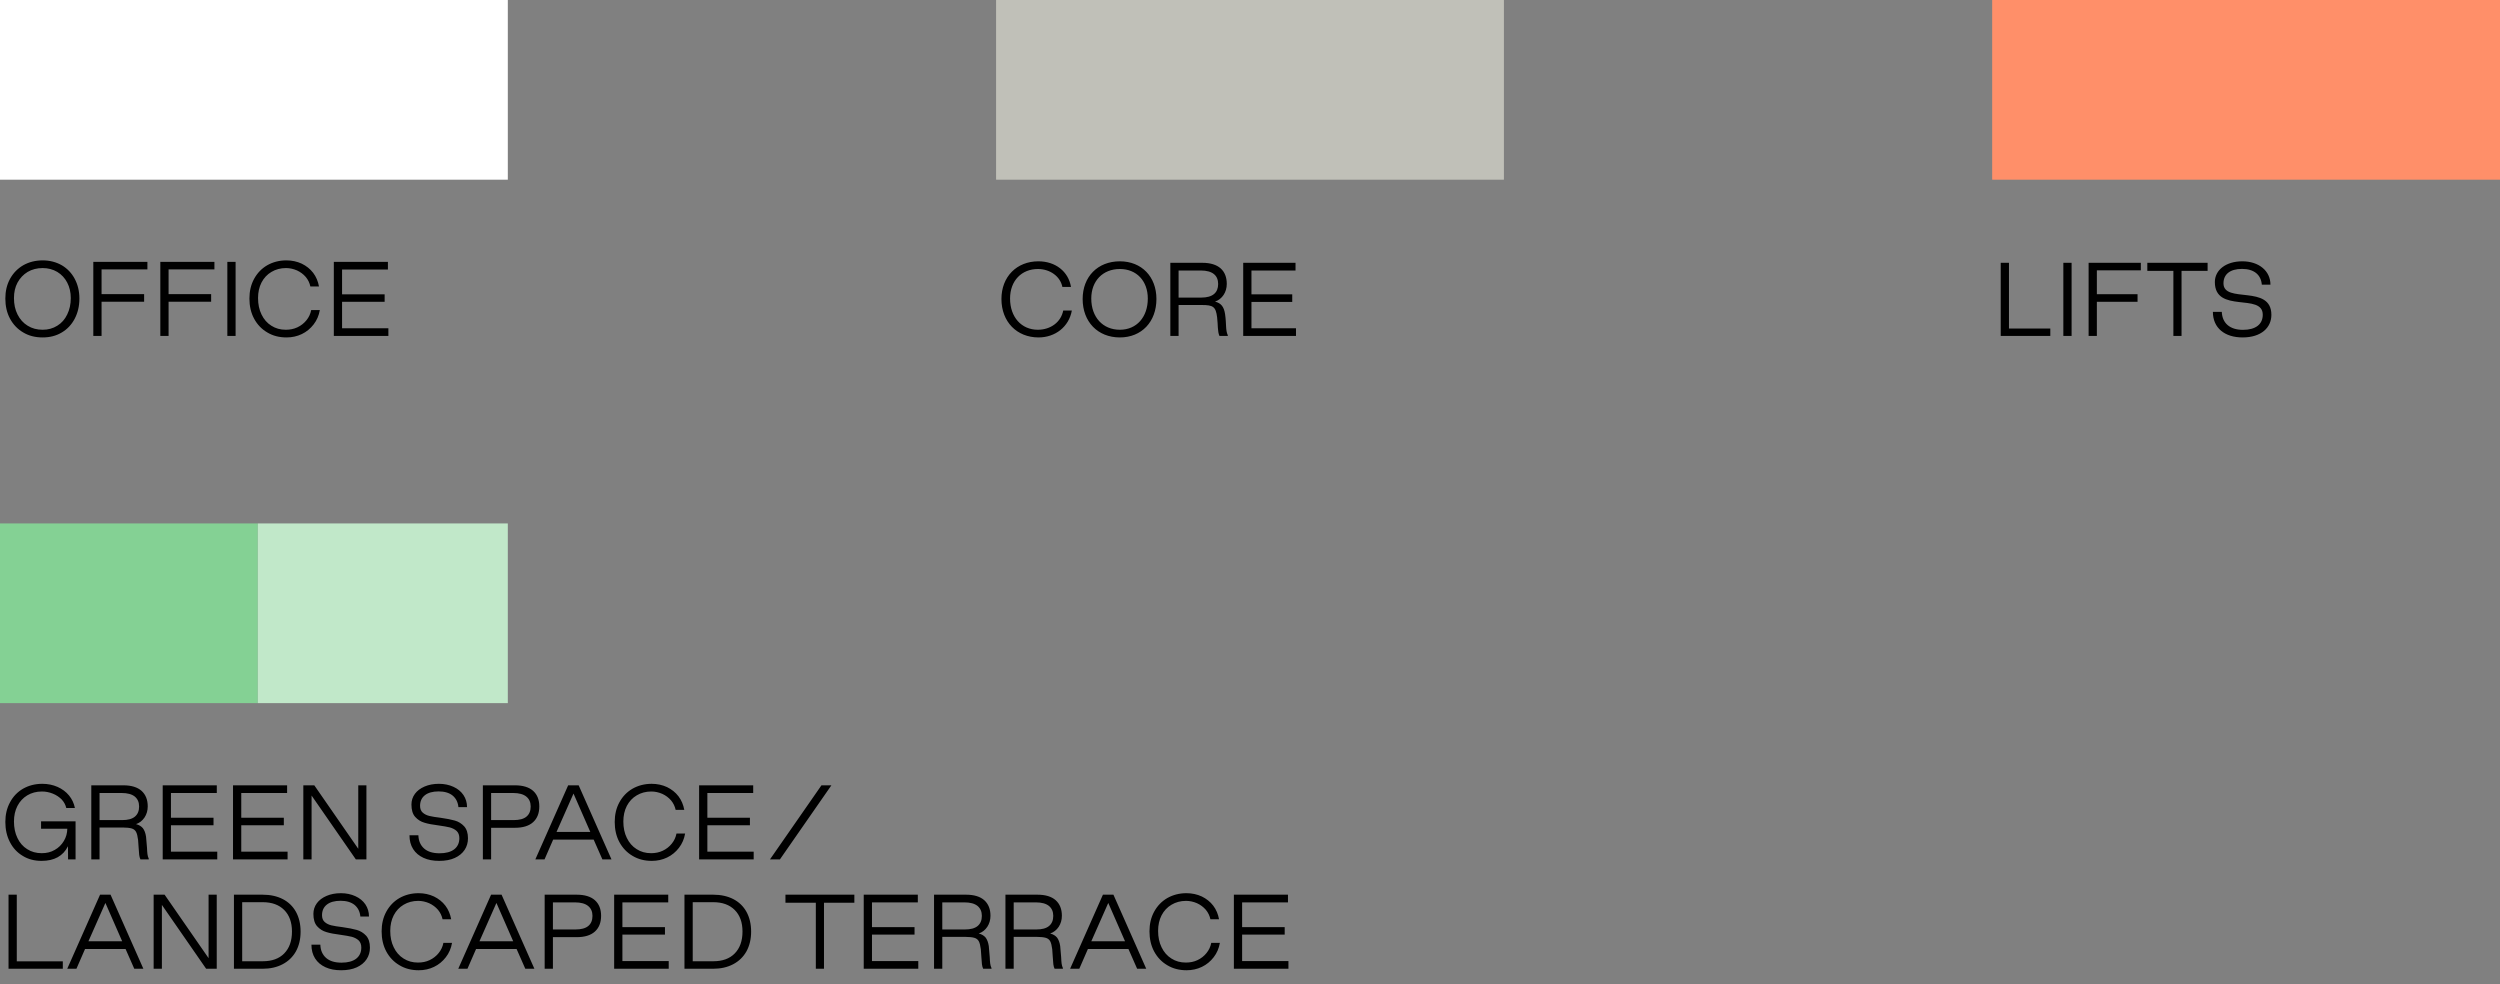 <svg width="320" height="126" viewBox="0 0 320 126" fill="none" xmlns="http://www.w3.org/2000/svg">
<rect x="0" y="0" width="320" height="126" fill="#808080" stroke="none"/>
<rect width="65" height="23" fill="white"/>
<path d="M2.976 42.556C2.256 42.136 1.692 41.548 1.284 40.792C0.876 40.036 0.684 39.172 0.684 38.212C0.684 37.276 0.876 36.436 1.284 35.692C1.692 34.948 2.256 34.372 2.976 33.952C3.696 33.544 4.524 33.328 5.46 33.328C6.372 33.328 7.188 33.544 7.908 33.952C8.616 34.372 9.168 34.948 9.564 35.692C9.96 36.436 10.164 37.276 10.164 38.212C10.164 39.172 9.96 40.036 9.564 40.792C9.168 41.548 8.616 42.136 7.908 42.556C7.188 42.988 6.372 43.192 5.46 43.192C4.524 43.192 3.696 42.988 2.976 42.556ZM7.332 41.692C7.884 41.356 8.304 40.876 8.604 40.252C8.904 39.64 9.06 38.944 9.06 38.152C9.06 37.408 8.904 36.748 8.604 36.172C8.304 35.596 7.884 35.14 7.332 34.804C6.78 34.48 6.156 34.312 5.46 34.312C4.74 34.312 4.092 34.48 3.54 34.804C2.988 35.14 2.556 35.596 2.244 36.172C1.932 36.748 1.788 37.408 1.788 38.152C1.788 38.944 1.932 39.64 2.244 40.252C2.556 40.876 2.988 41.356 3.54 41.692C4.092 42.04 4.74 42.208 5.46 42.208C6.156 42.208 6.78 42.04 7.332 41.692ZM11.944 33.52H18.868V34.48H13V37.648H18.448V38.62H13V43H11.944V33.52ZM20.522 33.52H27.446V34.48H21.578V37.648H27.026V38.62H21.578V43H20.522V33.52ZM29.1 33.52H30.156V43H29.1V33.52ZM34.218 42.556C33.498 42.136 32.934 41.548 32.526 40.792C32.118 40.036 31.926 39.172 31.926 38.212C31.926 37.276 32.118 36.436 32.526 35.692C32.934 34.948 33.486 34.372 34.206 33.952C34.926 33.544 35.742 33.328 36.654 33.328C37.374 33.328 38.022 33.472 38.622 33.748C39.21 34.036 39.702 34.42 40.086 34.924C40.47 35.428 40.71 36.016 40.83 36.664H39.726C39.63 36.22 39.438 35.812 39.138 35.452C38.826 35.092 38.454 34.816 38.01 34.612C37.566 34.42 37.098 34.312 36.606 34.312C35.91 34.312 35.286 34.48 34.746 34.804C34.194 35.128 33.774 35.584 33.474 36.16C33.174 36.748 33.03 37.408 33.03 38.152C33.03 38.944 33.174 39.64 33.474 40.252C33.774 40.876 34.194 41.356 34.734 41.692C35.274 42.04 35.886 42.208 36.582 42.208C37.11 42.208 37.614 42.112 38.07 41.896C38.526 41.68 38.91 41.38 39.222 40.996C39.534 40.612 39.738 40.18 39.834 39.688H40.938C40.818 40.384 40.554 40.996 40.146 41.524C39.738 42.052 39.234 42.472 38.634 42.76C38.034 43.048 37.374 43.192 36.678 43.192C35.754 43.192 34.938 42.988 34.218 42.556ZM42.729 33.52H49.653V34.504H43.785V37.672H49.233V38.632H43.785V42.016H49.713V43H42.729V33.52Z" fill="black"/>
<rect x="127.5" width="65" height="23" fill="#C0C0B8"/>
<path d="M132.936 43.192C135.06 43.192 136.824 41.836 137.196 39.748H136.092C135.804 41.236 134.472 42.208 132.84 42.208C130.752 42.208 129.288 40.6 129.288 38.212C129.288 35.932 130.764 34.42 132.888 34.432C134.388 34.444 135.708 35.356 135.984 36.724H137.088C136.752 34.744 135.096 33.448 132.912 33.448C130.14 33.448 128.184 35.416 128.184 38.272C128.184 41.188 130.152 43.192 132.936 43.192ZM143.343 43.192C146.127 43.192 148.023 41.188 148.023 38.272C148.023 35.416 146.127 33.448 143.343 33.448C140.511 33.448 138.579 35.416 138.579 38.272C138.579 41.188 140.511 43.192 143.343 43.192ZM143.343 42.208C141.159 42.208 139.683 40.6 139.683 38.212C139.683 35.956 141.159 34.432 143.343 34.432C145.479 34.432 146.919 35.956 146.919 38.212C146.919 40.6 145.479 42.208 143.343 42.208ZM150.859 43V39.04H153.811C155.299 39.04 155.623 39.256 155.791 40.624C155.911 41.596 155.827 42.424 156.091 43H157.159V42.916C156.847 42.22 157.003 41.572 156.811 40.216C156.667 39.244 156.283 38.8 155.527 38.608C156.439 38.284 157.027 37.408 157.027 36.34C157.027 34.648 155.983 33.64 153.907 33.64H149.803V43H150.859ZM150.859 34.624H153.691C155.227 34.624 155.923 35.272 155.923 36.352C155.923 37.444 155.251 38.092 153.751 38.092H150.859V34.624ZM165.887 43V42.016H160.187V38.644H165.407V37.672H160.187V34.624H165.827V33.64H159.131V43H165.887Z" fill="black"/>
<rect x="255" width="65" height="23" fill="#FF8F69"/>
<path d="M262.44 43V42.052H257.148V33.64H256.092V43H262.44ZM265.164 43V33.64H264.108V43H265.164ZM268.398 43V38.632H273.606V37.66H268.398V34.6H274.026V33.64H267.342V43H268.398ZM279.237 43V34.672H282.573V33.64H274.857V34.672H278.193V43H279.237ZM287.053 43.192C289.441 43.192 290.737 41.932 290.737 40.3C290.737 36.352 284.605 38.908 284.605 36.268C284.605 35.104 285.445 34.42 286.981 34.42C288.517 34.42 289.405 35.164 289.513 36.436H290.617C290.617 34.672 289.129 33.448 287.017 33.448C284.917 33.448 283.501 34.564 283.501 36.1C283.501 40.18 289.633 37.444 289.633 40.288C289.633 41.5 288.733 42.22 287.101 42.22C285.421 42.22 284.449 41.368 284.389 39.916H283.249C283.249 41.992 284.773 43.192 287.053 43.192Z" fill="black"/>
<rect y="67" width="33" height="23" fill="#84D194"/>
<rect x="33" y="67" width="32" height="23" fill="#C1E8C9"/>
<path d="M2.916 109.556C2.208 109.136 1.656 108.548 1.272 107.792C0.876 107.036 0.684 106.172 0.684 105.212C0.684 104.276 0.876 103.436 1.284 102.692C1.68 101.948 2.232 101.372 2.952 100.952C3.672 100.544 4.488 100.328 5.412 100.328C6.12 100.328 6.768 100.46 7.368 100.724C7.956 100.988 8.448 101.348 8.832 101.816C9.216 102.284 9.468 102.824 9.588 103.424H8.484C8.388 103.016 8.196 102.656 7.896 102.332C7.584 102.02 7.212 101.768 6.768 101.588C6.324 101.408 5.856 101.312 5.364 101.312C4.656 101.312 4.032 101.48 3.492 101.804C2.952 102.128 2.532 102.584 2.232 103.16C1.932 103.736 1.788 104.408 1.788 105.152C1.788 105.944 1.932 106.652 2.232 107.264C2.52 107.876 2.94 108.356 3.48 108.692C4.02 109.04 4.644 109.208 5.34 109.208C5.964 109.208 6.516 109.076 7.008 108.788C7.5 108.512 7.884 108.128 8.172 107.648C8.46 107.168 8.604 106.652 8.616 106.076H5.256V105.128H9.672V110H8.712L8.7 108.32C8.076 109.568 6.948 110.192 5.328 110.192C4.416 110.192 3.612 109.988 2.916 109.556ZM11.686 100.52H15.79C16.81 100.52 17.59 100.76 18.118 101.228C18.646 101.708 18.91 102.368 18.91 103.22C18.91 103.76 18.766 104.228 18.502 104.636C18.226 105.044 17.866 105.332 17.41 105.488C17.794 105.584 18.082 105.764 18.286 106.004C18.478 106.256 18.622 106.616 18.694 107.096C18.73 107.42 18.766 107.888 18.814 108.488C18.826 108.848 18.85 109.124 18.874 109.328C18.898 109.544 18.958 109.736 19.042 109.916V110H17.974C17.902 109.832 17.842 109.652 17.818 109.436C17.794 109.232 17.77 108.932 17.746 108.524C17.722 108.08 17.698 107.744 17.674 107.504C17.614 107.036 17.53 106.688 17.41 106.472C17.29 106.256 17.098 106.112 16.846 106.04C16.594 105.968 16.21 105.92 15.694 105.92H12.742V110H11.686V100.52ZM15.634 104.972C16.366 104.972 16.906 104.828 17.266 104.528C17.626 104.228 17.806 103.796 17.806 103.232C17.806 102.68 17.614 102.26 17.254 101.96C16.882 101.66 16.318 101.504 15.574 101.504H12.742V104.972H15.634ZM20.826 100.52H27.75V101.504H21.882V104.672H27.33V105.632H21.882V109.016H27.81V110H20.826V100.52ZM29.826 100.52H36.75V101.504H30.882V104.672H36.33V105.632H30.882V109.016H36.81V110H29.826V100.52ZM38.826 100.52H40.23L45.858 108.644V100.52H46.902V110H45.546L39.882 101.828V110H38.826V100.52ZM54.213 109.808C53.637 109.544 53.193 109.172 52.881 108.68C52.569 108.188 52.413 107.6 52.413 106.916H53.553C53.577 107.648 53.829 108.212 54.297 108.62C54.765 109.028 55.425 109.22 56.265 109.22C57.069 109.22 57.693 109.052 58.137 108.716C58.569 108.38 58.797 107.9 58.797 107.288C58.797 106.892 58.677 106.58 58.449 106.364C58.209 106.148 57.921 106.004 57.573 105.908C57.225 105.824 56.745 105.74 56.145 105.656C55.401 105.56 54.789 105.452 54.333 105.308C53.865 105.176 53.469 104.924 53.145 104.564C52.821 104.204 52.665 103.676 52.665 102.98C52.665 102.476 52.809 102.02 53.109 101.612C53.397 101.216 53.817 100.904 54.345 100.676C54.873 100.448 55.485 100.328 56.181 100.328C56.877 100.328 57.489 100.46 58.041 100.712C58.593 100.964 59.013 101.312 59.325 101.768C59.625 102.224 59.781 102.74 59.781 103.316H58.677C58.617 102.68 58.365 102.188 57.933 101.828C57.501 101.48 56.901 101.3 56.145 101.3C55.377 101.3 54.789 101.468 54.381 101.792C53.973 102.116 53.769 102.572 53.769 103.148C53.769 103.52 53.877 103.808 54.105 104.012C54.333 104.216 54.621 104.36 54.969 104.444C55.317 104.528 55.785 104.6 56.373 104.672C57.141 104.78 57.753 104.9 58.221 105.032C58.677 105.164 59.073 105.404 59.409 105.764C59.733 106.124 59.901 106.628 59.901 107.3C59.901 107.852 59.757 108.356 59.469 108.788C59.181 109.22 58.761 109.568 58.209 109.82C57.657 110.072 56.985 110.192 56.217 110.192C55.449 110.192 54.789 110.072 54.213 109.808ZM61.807 100.52H65.911C66.931 100.52 67.711 100.76 68.239 101.228C68.767 101.708 69.031 102.368 69.031 103.22C69.031 104.084 68.767 104.756 68.239 105.236C67.711 105.716 66.931 105.956 65.911 105.956H62.863V110H61.807V100.52ZM65.743 104.972C66.475 104.972 67.027 104.828 67.387 104.528C67.747 104.228 67.927 103.796 67.927 103.232C67.927 102.68 67.735 102.26 67.363 101.96C66.991 101.66 66.427 101.504 65.683 101.504H62.863V104.972H65.743ZM72.725 100.52H74.069L78.269 110H77.105L75.989 107.468H70.805L69.701 110H68.525L72.725 100.52ZM75.557 106.484L73.409 101.576L71.237 106.484H75.557ZM80.976 109.556C80.256 109.136 79.692 108.548 79.284 107.792C78.876 107.036 78.684 106.172 78.684 105.212C78.684 104.276 78.876 103.436 79.284 102.692C79.692 101.948 80.244 101.372 80.964 100.952C81.684 100.544 82.5 100.328 83.412 100.328C84.132 100.328 84.78 100.472 85.38 100.748C85.968 101.036 86.46 101.42 86.844 101.924C87.228 102.428 87.468 103.016 87.588 103.664H86.484C86.388 103.22 86.196 102.812 85.896 102.452C85.584 102.092 85.212 101.816 84.768 101.612C84.324 101.42 83.856 101.312 83.364 101.312C82.668 101.312 82.044 101.48 81.504 101.804C80.952 102.128 80.532 102.584 80.232 103.16C79.932 103.748 79.788 104.408 79.788 105.152C79.788 105.944 79.932 106.64 80.232 107.252C80.532 107.876 80.952 108.356 81.492 108.692C82.032 109.04 82.644 109.208 83.34 109.208C83.868 109.208 84.372 109.112 84.828 108.896C85.284 108.68 85.668 108.38 85.98 107.996C86.292 107.612 86.496 107.18 86.592 106.688H87.696C87.576 107.384 87.312 107.996 86.904 108.524C86.496 109.052 85.992 109.472 85.392 109.76C84.792 110.048 84.132 110.192 83.436 110.192C82.512 110.192 81.696 109.988 80.976 109.556ZM89.487 100.52H96.41V101.504H90.543V104.672H95.99V105.632H90.543V109.016H96.471V110H89.487V100.52ZM98.558 110L105.147 100.52H106.419L99.831 110H98.558ZM1.092 114.52H2.148V123.052H8.04V124H1.092V114.52ZM12.807 114.52H14.151L18.351 124H17.187L16.071 121.468H10.887L9.783 124H8.607L12.807 114.52ZM15.639 120.484L13.491 115.576L11.319 120.484H15.639ZM19.666 114.52H21.07L26.698 122.644V114.52H27.742V124H26.386L20.722 115.828V124H19.666V114.52ZM29.944 114.52H33.628C34.612 114.52 35.464 114.712 36.196 115.084C36.916 115.456 37.48 115.996 37.876 116.704C38.272 117.424 38.476 118.264 38.476 119.248C38.476 120.22 38.272 121.06 37.876 121.78C37.468 122.5 36.904 123.04 36.172 123.424C35.44 123.808 34.588 124 33.628 124H29.944V114.52ZM33.628 123.04C34.804 123.04 35.716 122.716 36.376 122.044C37.036 121.372 37.372 120.436 37.372 119.236C37.372 118.06 37.036 117.136 36.376 116.476C35.716 115.816 34.804 115.48 33.628 115.48H31V123.04H33.628ZM41.663 123.808C41.087 123.544 40.643 123.172 40.331 122.68C40.019 122.188 39.863 121.6 39.863 120.916H41.003C41.027 121.648 41.279 122.212 41.747 122.62C42.215 123.028 42.875 123.22 43.715 123.22C44.519 123.22 45.143 123.052 45.587 122.716C46.019 122.38 46.247 121.9 46.247 121.288C46.247 120.892 46.127 120.58 45.899 120.364C45.659 120.148 45.371 120.004 45.023 119.908C44.675 119.824 44.195 119.74 43.595 119.656C42.851 119.56 42.239 119.452 41.783 119.308C41.315 119.176 40.919 118.924 40.595 118.564C40.271 118.204 40.115 117.676 40.115 116.98C40.115 116.476 40.259 116.02 40.559 115.612C40.847 115.216 41.267 114.904 41.795 114.676C42.323 114.448 42.935 114.328 43.631 114.328C44.327 114.328 44.939 114.46 45.491 114.712C46.043 114.964 46.463 115.312 46.775 115.768C47.075 116.224 47.231 116.74 47.231 117.316H46.127C46.067 116.68 45.815 116.188 45.383 115.828C44.951 115.48 44.351 115.3 43.595 115.3C42.827 115.3 42.239 115.468 41.831 115.792C41.423 116.116 41.219 116.572 41.219 117.148C41.219 117.52 41.327 117.808 41.555 118.012C41.783 118.216 42.071 118.36 42.419 118.444C42.767 118.528 43.235 118.6 43.823 118.672C44.591 118.78 45.203 118.9 45.671 119.032C46.127 119.164 46.523 119.404 46.859 119.764C47.183 120.124 47.351 120.628 47.351 121.3C47.351 121.852 47.207 122.356 46.919 122.788C46.631 123.22 46.211 123.568 45.659 123.82C45.107 124.072 44.435 124.192 43.667 124.192C42.899 124.192 42.239 124.072 41.663 123.808ZM51.14 123.556C50.42 123.136 49.856 122.548 49.448 121.792C49.04 121.036 48.848 120.172 48.848 119.212C48.848 118.276 49.04 117.436 49.448 116.692C49.856 115.948 50.408 115.372 51.128 114.952C51.848 114.544 52.664 114.328 53.576 114.328C54.296 114.328 54.944 114.472 55.544 114.748C56.132 115.036 56.624 115.42 57.008 115.924C57.392 116.428 57.632 117.016 57.752 117.664H56.648C56.552 117.22 56.36 116.812 56.06 116.452C55.748 116.092 55.376 115.816 54.932 115.612C54.488 115.42 54.02 115.312 53.528 115.312C52.832 115.312 52.208 115.48 51.668 115.804C51.116 116.128 50.696 116.584 50.396 117.16C50.096 117.748 49.952 118.408 49.952 119.152C49.952 119.944 50.096 120.64 50.396 121.252C50.696 121.876 51.116 122.356 51.656 122.692C52.196 123.04 52.808 123.208 53.504 123.208C54.032 123.208 54.536 123.112 54.992 122.896C55.448 122.68 55.832 122.38 56.144 121.996C56.456 121.612 56.66 121.18 56.756 120.688H57.86C57.74 121.384 57.476 121.996 57.068 122.524C56.66 123.052 56.156 123.472 55.556 123.76C54.956 124.048 54.296 124.192 53.6 124.192C52.676 124.192 51.86 123.988 51.14 123.556ZM62.858 114.52H64.202L68.402 124H67.238L66.122 121.468H60.938L59.834 124H58.658L62.858 114.52ZM65.69 120.484L63.542 115.576L61.37 120.484H65.69ZM69.717 114.52H73.821C74.841 114.52 75.621 114.76 76.149 115.228C76.677 115.708 76.941 116.368 76.941 117.22C76.941 118.084 76.677 118.756 76.149 119.236C75.621 119.716 74.841 119.956 73.821 119.956H70.773V124H69.717V114.52ZM73.653 118.972C74.385 118.972 74.937 118.828 75.297 118.528C75.657 118.228 75.837 117.796 75.837 117.232C75.837 116.68 75.645 116.26 75.273 115.96C74.901 115.66 74.337 115.504 73.593 115.504H70.773V118.972H73.653ZM78.612 114.52H85.535V115.504H79.668V118.672H85.115V119.632H79.668V123.016H85.596V124H78.612V114.52ZM87.612 114.52H91.296C92.279 114.52 93.132 114.712 93.864 115.084C94.584 115.456 95.147 115.996 95.543 116.704C95.939 117.424 96.144 118.264 96.144 119.248C96.144 120.22 95.939 121.06 95.543 121.78C95.135 122.5 94.572 123.04 93.84 123.424C93.108 123.808 92.255 124 91.296 124H87.612V114.52ZM91.296 123.04C92.472 123.04 93.383 122.716 94.043 122.044C94.704 121.372 95.04 120.436 95.04 119.236C95.04 118.06 94.704 117.136 94.043 116.476C93.383 115.816 92.472 115.48 91.296 115.48H88.668V123.04H91.296ZM104.426 115.552H100.538V114.52H109.358V115.552H105.47V124H104.426V115.552ZM110.557 114.52H117.481V115.504H111.613V118.672H117.061V119.632H111.613V123.016H117.541V124H110.557V114.52ZM119.557 114.52H123.661C124.681 114.52 125.461 114.76 125.989 115.228C126.517 115.708 126.781 116.368 126.781 117.22C126.781 117.76 126.637 118.228 126.373 118.636C126.097 119.044 125.737 119.332 125.281 119.488C125.665 119.584 125.953 119.764 126.157 120.004C126.349 120.256 126.493 120.616 126.565 121.096C126.601 121.42 126.637 121.888 126.685 122.488C126.697 122.848 126.721 123.124 126.745 123.328C126.769 123.544 126.829 123.736 126.913 123.916V124H125.845C125.773 123.832 125.713 123.652 125.689 123.436C125.665 123.232 125.641 122.932 125.617 122.524C125.593 122.08 125.569 121.744 125.545 121.504C125.485 121.036 125.401 120.688 125.281 120.472C125.161 120.256 124.969 120.112 124.717 120.04C124.465 119.968 124.081 119.92 123.565 119.92H120.613V124H119.557V114.52ZM123.505 118.972C124.237 118.972 124.777 118.828 125.137 118.528C125.497 118.228 125.677 117.796 125.677 117.232C125.677 116.68 125.485 116.26 125.125 115.96C124.753 115.66 124.189 115.504 123.445 115.504H120.613V118.972H123.505ZM128.697 114.52H132.801C133.821 114.52 134.601 114.76 135.129 115.228C135.657 115.708 135.921 116.368 135.921 117.22C135.921 117.76 135.777 118.228 135.513 118.636C135.237 119.044 134.877 119.332 134.421 119.488C134.805 119.584 135.093 119.764 135.297 120.004C135.489 120.256 135.633 120.616 135.705 121.096C135.741 121.42 135.777 121.888 135.825 122.488C135.837 122.848 135.861 123.124 135.885 123.328C135.909 123.544 135.969 123.736 136.053 123.916V124H134.985C134.913 123.832 134.853 123.652 134.829 123.436C134.805 123.232 134.781 122.932 134.757 122.524C134.733 122.08 134.709 121.744 134.685 121.504C134.625 121.036 134.541 120.688 134.421 120.472C134.301 120.256 134.109 120.112 133.857 120.04C133.605 119.968 133.221 119.92 132.705 119.92H129.753V124H128.697V114.52ZM132.645 118.972C133.377 118.972 133.917 118.828 134.277 118.528C134.637 118.228 134.817 117.796 134.817 117.232C134.817 116.68 134.625 116.26 134.265 115.96C133.893 115.66 133.329 115.504 132.585 115.504H129.753V118.972H132.645ZM141.174 114.52H142.518L146.718 124H145.554L144.438 121.468H139.254L138.15 124H136.974L141.174 114.52ZM144.006 120.484L141.858 115.576L139.686 120.484H144.006ZM149.425 123.556C148.705 123.136 148.141 122.548 147.733 121.792C147.325 121.036 147.133 120.172 147.133 119.212C147.133 118.276 147.325 117.436 147.733 116.692C148.141 115.948 148.693 115.372 149.413 114.952C150.133 114.544 150.949 114.328 151.861 114.328C152.581 114.328 153.229 114.472 153.829 114.748C154.417 115.036 154.909 115.42 155.293 115.924C155.677 116.428 155.917 117.016 156.037 117.664H154.933C154.837 117.22 154.645 116.812 154.345 116.452C154.033 116.092 153.661 115.816 153.217 115.612C152.773 115.42 152.305 115.312 151.813 115.312C151.117 115.312 150.493 115.48 149.953 115.804C149.401 116.128 148.981 116.584 148.681 117.16C148.381 117.748 148.237 118.408 148.237 119.152C148.237 119.944 148.381 120.64 148.681 121.252C148.981 121.876 149.401 122.356 149.941 122.692C150.481 123.04 151.093 123.208 151.789 123.208C152.317 123.208 152.821 123.112 153.277 122.896C153.733 122.68 154.117 122.38 154.429 121.996C154.741 121.612 154.945 121.18 155.041 120.688H156.145C156.025 121.384 155.761 121.996 155.353 122.524C154.945 123.052 154.441 123.472 153.841 123.76C153.241 124.048 152.581 124.192 151.885 124.192C150.961 124.192 150.145 123.988 149.425 123.556ZM157.936 114.52H164.86V115.504H158.992V118.672H164.44V119.632H158.992V123.016H164.92V124H157.936V114.52Z" fill="black"/>
</svg>
